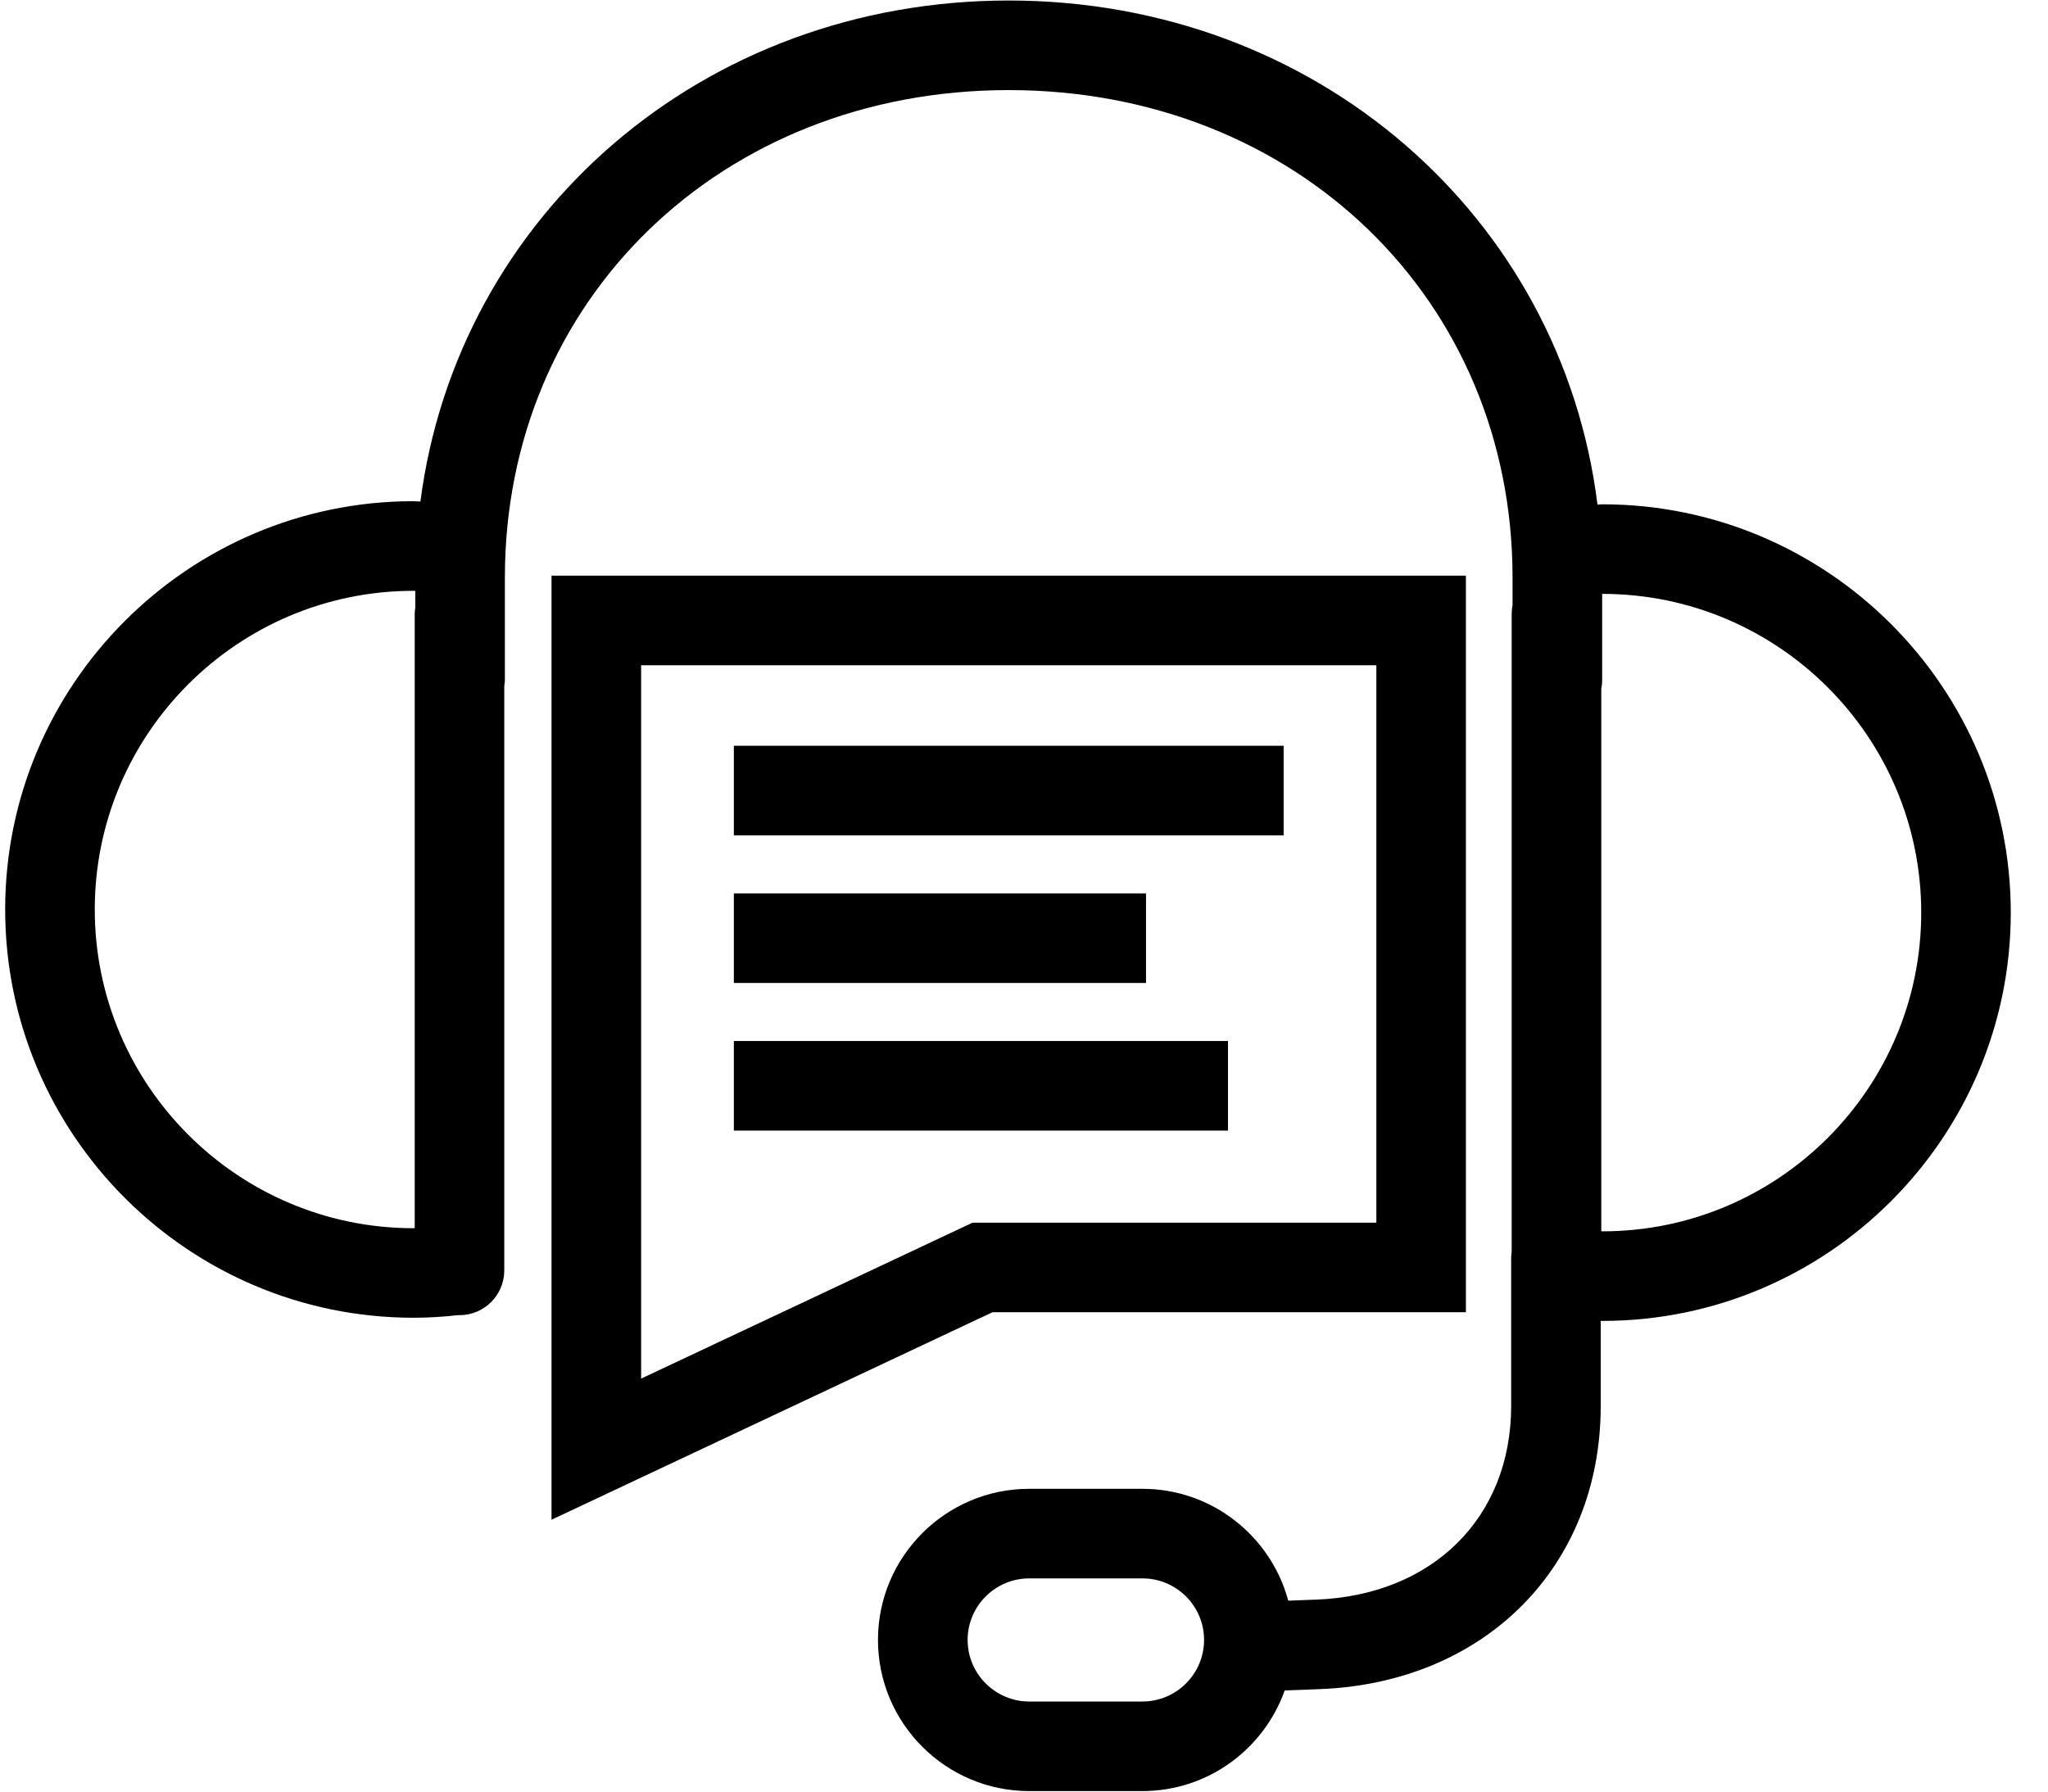 <?xml version="1.0" encoding="UTF-8"?>
<svg width="40px" height="35px" viewBox="0 0 40 35" version="1.1" xmlns="http://www.w3.org/2000/svg" xmlns:xlink="http://www.w3.org/1999/xlink">
    <!-- Generator: Sketch 55.1 (78136) - https://sketchapp.com -->
    <title>Group 66</title>
    <desc>Created with Sketch.</desc>
    <g id="Welcome" stroke="none" stroke-width="1" fill="none" fill-rule="evenodd">
        <g id="home" transform="translate(-600, -1887)" fill="#000000">
            <g id="Group-26" transform="translate(135, 1867)">
                <g id="Group-80" transform="translate(400, 0)">
                    <g id="Group-78" transform="translate(38, 20)">
                        <g id="Group-66" transform="translate(27, 0)">
                            <path d="M28.631,25.636 L28.631,11.246 L10.772,11.246 L10.772,29.689 L19.385,25.635 L28.631,25.635 L28.631,25.636 Z M12.522,26.932 L12.522,12.996 L26.882,12.996 L26.882,23.886 L18.994,23.886 L12.522,26.932 Z" id="Shape" fill-rule="nonzero"></path>
                            <rect id="Rectangle" x="14.333" y="14.569" width="10.738" height="1.75"></rect>
                            <rect id="Rectangle" x="14.333" y="17.453" width="8.05" height="1.75"></rect>
                            <rect id="Rectangle" x="14.333" y="20.337" width="9.651" height="1.75"></rect>
                            <path d="M31.297,9.852 C31.265,9.852 31.234,9.857 31.201,9.858 C30.5,4.233 25.703,0.01 19.702,0.01 C13.722,0.01 8.938,4.204 8.211,9.798 C8.166,9.797 8.122,9.791 8.078,9.791 C3.679,9.791 0.101,13.369 0.101,17.767 C0.101,22.165 3.679,25.743 8.078,25.743 C8.374,25.743 8.671,25.724 8.962,25.691 C8.966,25.691 8.97,25.693 8.974,25.693 C9.457,25.693 9.849,25.301 9.849,24.818 L9.849,13.402 C9.855,13.364 9.861,13.327 9.861,13.288 L9.861,11.284 C9.861,5.855 14.091,1.76 19.701,1.76 C25.311,1.76 29.542,5.854 29.542,11.284 L29.542,11.819 C29.532,11.873 29.525,11.93 29.525,11.988 L29.525,24.458 C29.521,24.492 29.515,24.525 29.515,24.559 L29.515,27.465 C29.515,29.645 27.981,31.167 25.697,31.25 L25.161,31.27 C24.822,30.013 23.675,29.085 22.312,29.085 L20.101,29.085 C18.473,29.085 17.148,30.409 17.148,32.037 C17.148,33.666 18.473,34.99 20.101,34.99 L22.312,34.99 C23.594,34.99 24.685,34.168 25.092,33.024 L25.761,32.999 C29.001,32.88 31.264,30.604 31.264,27.465 L31.264,25.804 C31.275,25.804 31.287,25.805 31.297,25.805 C35.695,25.805 39.273,22.226 39.273,17.829 C39.273,13.431 35.696,9.852 31.297,9.852 Z M1.851,17.767 C1.851,14.334 4.644,11.542 8.078,11.542 C8.088,11.542 8.1,11.543 8.111,11.543 L8.111,11.873 C8.106,11.911 8.1,11.949 8.1,11.988 L8.1,23.992 C8.092,23.992 8.085,23.994 8.078,23.994 C4.644,23.994 1.851,21.201 1.851,17.767 Z M22.313,33.24 L20.102,33.24 C19.439,33.24 18.899,32.7 18.899,32.037 C18.899,31.374 19.439,30.835 20.102,30.835 L22.313,30.835 C22.977,30.835 23.517,31.374 23.517,32.037 C23.517,32.7 22.977,33.24 22.313,33.24 Z M31.297,24.055 C31.29,24.055 31.283,24.053 31.275,24.053 L31.275,13.457 C31.286,13.402 31.292,13.346 31.292,13.288 L31.292,11.602 C31.294,11.602 31.296,11.602 31.297,11.602 C34.731,11.602 37.524,14.396 37.524,17.829 C37.524,21.262 34.731,24.055 31.297,24.055 Z" id="Shape" fill-rule="nonzero"></path>
                        </g>
                    </g>
                </g>
            </g>
        </g>
    </g>
</svg>